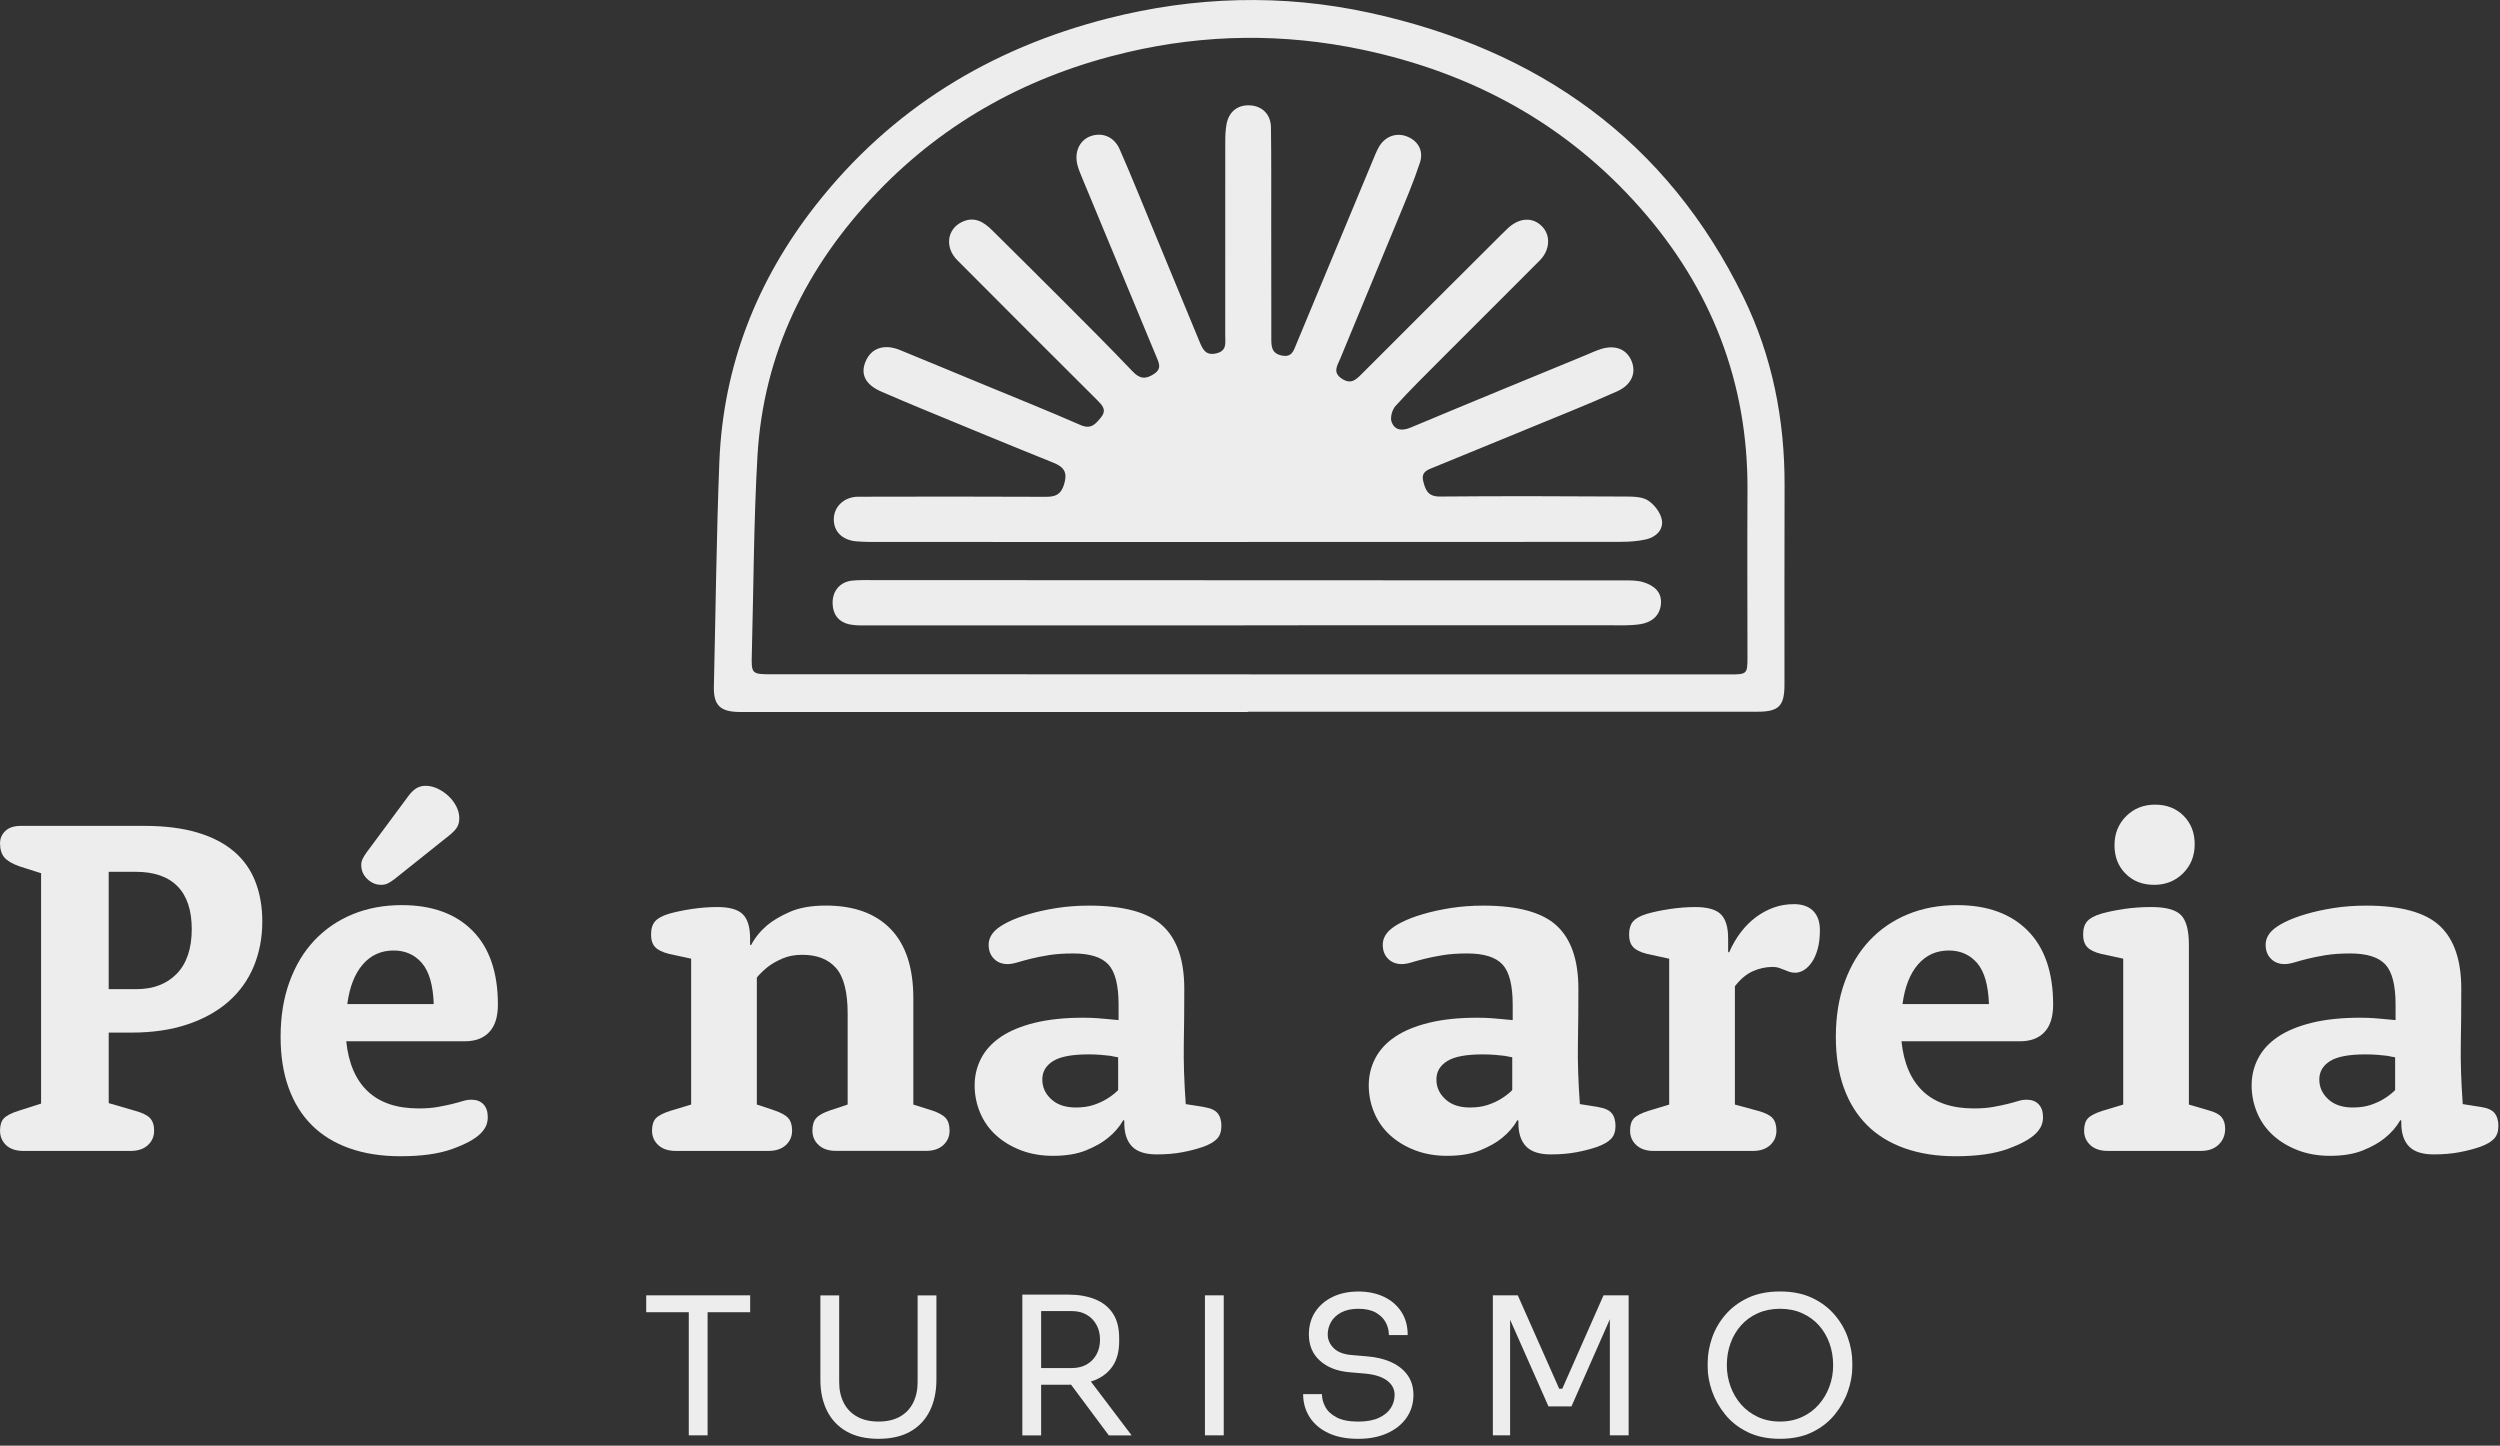 <svg width="230" height="133" viewBox="0 0 230 133" fill="none" xmlns="http://www.w3.org/2000/svg">
<rect x="0" y="0" width="230" height="133" fill="#333333" stroke="none"/>
<g clip-path="url(#clip0_658_5390)">
<path d="M114.797 65.503C99.237 65.503 83.68 65.503 68.12 65.503C66.249 65.503 65.635 64.894 65.677 63.145C65.84 56.272 65.912 49.397 66.179 42.529C66.523 33.666 69.632 25.761 75.091 18.821C82.026 10.007 91.104 4.455 101.924 1.695C109.897 -0.339 117.965 -0.575 125.987 1.172C141.482 4.548 153.348 12.875 160.404 27.355C163.047 32.776 164.199 38.597 164.181 44.642C164.163 50.764 164.171 56.883 164.171 63.005C164.171 64.933 163.653 65.477 161.722 65.477C146.079 65.48 130.437 65.477 114.794 65.477V65.503H114.797ZM114.97 62.037V62.047C129.689 62.047 144.404 62.047 159.123 62.047C160.73 62.047 160.767 62.003 160.767 60.46C160.764 55.345 160.741 50.233 160.769 45.118C160.829 35.199 157.446 26.556 150.938 19.168C144.089 11.395 135.435 6.696 125.306 4.563C118.076 3.041 110.88 3.129 103.741 4.799C94.855 6.875 87.055 11.061 80.703 17.695C74.193 24.493 70.225 32.522 69.684 42.001C69.342 48.022 69.329 54.064 69.169 60.098C69.117 62.016 69.114 62.034 71.069 62.034C85.702 62.039 100.337 62.037 114.97 62.037Z" fill="#EDEDED"/>
<path d="M114.751 49.863C103.472 49.863 92.194 49.863 80.916 49.86C80.204 49.86 79.487 49.865 78.78 49.803C77.473 49.689 76.686 48.882 76.71 47.74C76.73 46.599 77.667 45.7 78.967 45.698C84.711 45.68 90.457 45.68 96.201 45.706C97.061 45.711 97.589 45.527 97.881 44.608C98.22 43.544 97.969 42.995 96.936 42.579C92.776 40.912 88.64 39.188 84.496 37.479C83.372 37.016 82.259 36.532 81.144 36.056C79.637 35.416 79.125 34.461 79.637 33.249C80.16 32.012 81.351 31.611 82.811 32.209C85.254 33.208 87.69 34.223 90.129 35.232C93.224 36.514 96.336 37.759 99.403 39.1C100.366 39.522 100.773 39.03 101.277 38.419C101.86 37.715 101.409 37.28 100.951 36.819C96.654 32.525 92.344 28.243 88.065 23.931C86.908 22.766 87.123 21.109 88.459 20.442C89.59 19.875 90.473 20.379 91.267 21.171C93.465 23.356 95.673 25.533 97.86 27.728C99.991 29.864 102.126 31.991 104.205 34.176C104.857 34.86 105.385 34.911 106.152 34.414C106.931 33.912 106.615 33.369 106.372 32.784C104.091 27.291 101.811 21.8 99.533 16.308C99.388 15.961 99.243 15.609 99.142 15.246C98.8 14.035 99.297 12.906 100.32 12.534C101.396 12.143 102.496 12.567 103.009 13.732C104.07 16.147 105.051 18.596 106.061 21.034C107.487 24.477 108.913 27.92 110.329 31.365C110.63 32.093 110.894 32.768 111.937 32.501C112.884 32.258 112.721 31.557 112.721 30.902C112.721 24.948 112.719 18.997 112.724 13.043C112.724 12.5 112.745 11.948 112.843 11.418C113.068 10.227 113.92 9.601 115.082 9.699C116.154 9.79 116.909 10.54 116.928 11.71C116.969 14.643 116.951 17.578 116.953 20.514C116.959 24.034 116.966 27.557 116.961 31.078C116.961 31.818 116.943 32.496 117.906 32.706C118.869 32.913 119.022 32.237 119.281 31.614C121.61 26.007 123.945 20.403 126.28 14.796C126.456 14.371 126.624 13.937 126.849 13.538C127.401 12.559 128.426 12.174 129.412 12.544C130.437 12.93 131.004 13.843 130.631 14.972C130.044 16.758 129.301 18.495 128.584 20.237C126.831 24.495 125.05 28.743 123.298 33.004C123.042 33.627 122.555 34.272 123.474 34.857C124.313 35.39 124.763 34.922 125.294 34.389C129.557 30.117 133.833 25.862 138.107 21.599C138.314 21.391 138.521 21.184 138.739 20.985C139.797 20.014 141.004 19.952 141.86 20.819C142.678 21.648 142.616 22.996 141.656 23.962C138.612 27.024 135.547 30.063 132.5 33.12C131.11 34.515 129.705 35.895 128.384 37.355C128.079 37.694 127.88 38.411 128.025 38.81C128.309 39.584 128.967 39.677 129.782 39.335C135.115 37.099 140.465 34.909 145.808 32.706C146.313 32.499 146.807 32.258 147.325 32.1C148.65 31.696 149.698 32.155 150.128 33.275C150.55 34.381 150.048 35.437 148.782 36.001C147.405 36.615 146.018 37.205 144.625 37.777C140.406 39.516 136.181 41.245 131.957 42.972C131.364 43.215 130.719 43.389 130.937 44.266C131.139 45.079 131.366 45.693 132.472 45.682C138.174 45.63 143.877 45.651 149.579 45.682C150.276 45.685 151.096 45.698 151.632 46.052C152.212 46.433 152.776 47.173 152.893 47.839C153.048 48.739 152.344 49.417 151.446 49.622C150.68 49.795 149.872 49.85 149.082 49.85C137.638 49.863 126.192 49.86 114.745 49.858L114.751 49.863Z" fill="#EDEDED"/>
<path d="M114.426 57.538C102.977 57.538 91.526 57.538 80.076 57.538C79.489 57.538 78.894 57.564 78.319 57.473C77.221 57.297 76.621 56.611 76.6 55.49C76.579 54.372 77.286 53.536 78.378 53.419C79.044 53.347 79.719 53.37 80.39 53.37C103.417 53.375 126.442 53.383 149.47 53.396C150.052 53.396 150.666 53.396 151.212 53.57C152.141 53.862 152.897 54.439 152.807 55.552C152.716 56.673 151.919 57.269 150.912 57.424C149.926 57.577 148.906 57.525 147.899 57.525C136.742 57.53 125.586 57.528 114.429 57.528C114.429 57.533 114.429 57.538 114.429 57.543L114.426 57.538Z" fill="#EDEDED"/>
<path d="M21.503 78.316C20.613 77.56 19.484 76.983 18.12 76.582C16.756 76.181 15.138 75.981 13.267 75.981H1.916C1.292 75.981 0.818 76.137 0.492 76.447C0.166 76.758 0.003 77.136 0.003 77.581C0.003 78.143 0.138 78.58 0.404 78.891C0.671 79.202 1.144 79.476 1.825 79.714L3.78 80.335V101.53L1.691 102.198C1.038 102.405 0.593 102.636 0.358 102.887C0.119 103.138 0.003 103.516 0.003 104.02C0.003 104.554 0.189 104.999 0.559 105.354C0.93 105.708 1.471 105.887 2.182 105.887H12.003C12.684 105.887 13.217 105.708 13.603 105.354C13.989 104.999 14.18 104.554 14.18 104.02C14.18 103.518 14.053 103.133 13.802 102.866C13.551 102.599 13.098 102.377 12.446 102.198L10.002 101.486V94.999H12.097C14.028 94.999 15.744 94.748 17.245 94.244C18.747 93.741 20.01 93.037 21.035 92.134C22.06 91.231 22.831 90.148 23.352 88.891C23.872 87.632 24.131 86.26 24.131 84.78C24.131 83.418 23.916 82.189 23.486 81.091C23.056 79.996 22.396 79.07 21.506 78.314L21.503 78.316ZM16.264 89.582C15.345 90.529 14.103 91.003 12.531 91.003H10V80.206H12.487C14.175 80.206 15.457 80.651 16.331 81.539C17.204 82.427 17.641 83.747 17.641 85.494C17.641 87.242 17.183 88.634 16.264 89.582Z" fill="#EDEDED"/>
<path d="M35.059 81.404C35.295 81.404 35.505 81.361 35.681 81.272C35.859 81.184 36.066 81.05 36.302 80.871L41.368 76.828C41.694 76.561 41.924 76.318 42.056 76.095C42.188 75.873 42.255 75.598 42.255 75.272C42.255 74.918 42.167 74.56 41.989 74.206C41.81 73.851 41.575 73.533 41.277 73.251C40.979 72.968 40.648 72.741 40.278 72.562C39.908 72.383 39.53 72.295 39.144 72.295C38.818 72.295 38.528 72.378 38.277 72.539C38.026 72.702 37.78 72.945 37.544 73.271L33.724 78.425C33.576 78.632 33.457 78.824 33.369 79.002C33.281 79.181 33.234 79.373 33.234 79.579C33.234 80.084 33.418 80.514 33.791 80.869C34.161 81.223 34.583 81.402 35.057 81.402L35.059 81.404Z" fill="#EDEDED"/>
<path d="M36.969 83.271C35.31 83.271 33.798 83.553 32.437 84.115C31.073 84.677 29.905 85.479 28.927 86.514C27.948 87.552 27.187 88.818 26.639 90.314C26.09 91.811 25.815 93.506 25.815 95.401C25.815 97.148 26.059 98.704 26.548 100.065C27.037 101.43 27.749 102.576 28.681 103.508C29.613 104.443 30.77 105.152 32.147 105.641C33.524 106.13 35.088 106.374 36.835 106.374C38.789 106.374 40.381 106.151 41.611 105.706C42.84 105.261 43.707 104.787 44.21 104.285C44.445 104.049 44.616 103.811 44.719 103.573C44.823 103.337 44.875 103.071 44.875 102.773C44.875 102.271 44.743 101.877 44.476 101.595C44.21 101.313 43.839 101.173 43.366 101.173C43.099 101.173 42.825 101.217 42.543 101.308C42.26 101.396 41.934 101.484 41.564 101.575C41.194 101.663 40.764 101.753 40.275 101.841C39.786 101.929 39.201 101.976 38.52 101.976C36.506 101.976 34.943 101.45 33.832 100.399C32.722 99.348 32.062 97.816 31.855 95.799H42.742C43.72 95.799 44.474 95.52 45.007 94.956C45.54 94.394 45.807 93.55 45.807 92.424C45.807 89.463 45.028 87.195 43.474 85.627C41.919 84.058 39.749 83.271 36.964 83.271H36.969ZM31.95 92.38C32.157 90.809 32.631 89.595 33.371 88.735C34.112 87.876 35.059 87.446 36.216 87.446C37.283 87.446 38.15 87.832 38.815 88.601C39.48 89.372 39.843 90.63 39.905 92.377H31.95V92.38Z" fill="#EDEDED"/>
<path d="M85.715 102.154L84.027 101.621V91.844C84.027 89.03 83.331 86.905 81.938 85.468C80.545 84.032 78.56 83.312 75.984 83.312C74.651 83.312 73.546 83.506 72.674 83.889C71.799 84.275 71.097 84.689 70.564 85.134C69.943 85.668 69.453 86.276 69.096 86.957L69.008 86.913V86.335C69.008 85.297 68.785 84.557 68.34 84.115C67.895 83.669 67.111 83.447 65.985 83.447C65.244 83.447 64.473 83.506 63.673 83.623C62.873 83.742 62.161 83.889 61.54 84.068C60.947 84.246 60.526 84.474 60.274 84.756C60.023 85.039 59.897 85.445 59.897 85.978C59.897 86.483 60.023 86.866 60.274 87.133C60.526 87.399 60.947 87.606 61.54 87.754L63.585 88.199V101.618L61.675 102.195C61.023 102.402 60.577 102.633 60.342 102.884C60.104 103.135 59.987 103.513 59.987 104.018C59.987 104.551 60.179 104.996 60.564 105.351C60.95 105.705 61.483 105.884 62.164 105.884H70.696C71.377 105.884 71.91 105.705 72.296 105.351C72.681 104.996 72.873 104.551 72.873 104.018C72.873 103.516 72.754 103.13 72.518 102.863C72.28 102.597 71.853 102.361 71.229 102.151L69.629 101.618V89.931C69.924 89.576 70.282 89.235 70.696 88.908C71.05 88.642 71.488 88.398 72.008 88.176C72.526 87.953 73.126 87.842 73.807 87.842C75.169 87.842 76.207 88.248 76.919 89.064C77.63 89.879 77.985 91.279 77.985 93.262V101.616L76.385 102.149C75.764 102.356 75.335 102.594 75.096 102.861C74.858 103.127 74.742 103.513 74.742 104.015C74.742 104.548 74.933 104.994 75.319 105.348C75.705 105.703 76.238 105.881 76.919 105.881H85.184C85.865 105.881 86.398 105.703 86.784 105.348C87.169 104.994 87.361 104.548 87.361 104.015C87.361 103.513 87.242 103.127 87.006 102.861C86.768 102.594 86.341 102.358 85.717 102.149L85.715 102.154Z" fill="#EDEDED"/>
<path d="M110.777 101.844L109.089 101.577C108.941 99.532 108.882 97.689 108.91 96.045C108.939 94.401 108.954 92.706 108.954 90.959C108.954 88.324 108.286 86.39 106.956 85.16C105.623 83.931 103.371 83.317 100.202 83.317C99.136 83.317 98.137 83.392 97.202 83.54C96.268 83.688 95.424 83.874 94.668 84.097C93.912 84.319 93.268 84.562 92.734 84.829C92.201 85.096 91.8 85.362 91.533 85.629C91.148 86.015 90.956 86.444 90.956 86.918C90.956 87.451 91.119 87.881 91.445 88.207C91.772 88.533 92.186 88.696 92.69 88.696C92.957 88.696 93.26 88.645 93.602 88.541C93.941 88.438 94.35 88.326 94.823 88.207C95.297 88.088 95.854 87.979 96.49 87.873C97.127 87.77 97.875 87.718 98.735 87.718C100.275 87.718 101.357 88.06 101.978 88.74C102.599 89.421 102.91 90.651 102.91 92.429V93.85C102.612 93.822 102.302 93.791 101.978 93.762C101.68 93.734 101.341 93.703 100.956 93.674C100.57 93.646 100.14 93.63 99.666 93.63C97.948 93.63 96.459 93.785 95.201 94.096C93.941 94.407 92.905 94.836 92.09 95.385C91.275 95.934 90.669 96.591 90.267 97.363C89.866 98.134 89.667 98.963 89.667 99.85C89.667 100.738 89.838 101.585 90.177 102.385C90.516 103.184 91.005 103.873 91.642 104.45C92.279 105.027 93.042 105.488 93.93 105.827C94.818 106.166 95.797 106.337 96.863 106.337C98.077 106.337 99.1 106.166 99.928 105.827C100.756 105.486 101.424 105.11 101.926 104.694C102.519 104.22 102.993 103.671 103.347 103.05L103.435 103.094V103.316C103.435 104.266 103.671 104.983 104.147 105.473C104.621 105.962 105.377 106.205 106.415 106.205C107.274 106.205 108.059 106.141 108.77 106.006C109.482 105.874 110.132 105.703 110.725 105.496C111.286 105.289 111.703 105.046 111.97 104.763C112.236 104.481 112.368 104.09 112.368 103.586C112.368 103.081 112.249 102.69 112.014 102.408C111.776 102.128 111.362 101.942 110.769 101.851L110.777 101.844ZM102.869 100.29C102.571 100.588 102.229 100.855 101.841 101.09C101.512 101.297 101.111 101.484 100.632 101.647C100.156 101.81 99.604 101.89 98.978 101.89C98.023 101.89 97.269 101.639 96.721 101.134C96.169 100.632 95.892 100.024 95.892 99.312C95.892 98.6 96.221 98.038 96.876 97.624C97.531 97.21 98.621 97.003 100.14 97.003C100.557 97.003 100.937 97.019 101.279 97.047C101.623 97.076 101.913 97.106 102.152 97.135C102.421 97.195 102.659 97.239 102.869 97.27V100.29Z" fill="#EDEDED"/>
<path d="M147.034 101.844L145.347 101.577C145.199 99.532 145.14 97.689 145.168 96.045C145.196 94.401 145.212 92.706 145.212 90.959C145.212 88.324 144.544 86.39 143.214 85.16C141.881 83.931 139.629 83.317 136.46 83.317C135.394 83.317 134.395 83.392 133.46 83.54C132.526 83.688 131.682 83.874 130.926 84.097C130.17 84.319 129.525 84.562 128.992 84.829C128.459 85.096 128.058 85.362 127.791 85.629C127.405 86.015 127.214 86.444 127.214 86.918C127.214 87.451 127.377 87.881 127.703 88.207C128.029 88.533 128.443 88.696 128.948 88.696C129.215 88.696 129.518 88.645 129.859 88.541C130.198 88.438 130.607 88.326 131.081 88.207C131.555 88.088 132.111 87.979 132.748 87.873C133.385 87.77 134.133 87.718 134.992 87.718C136.533 87.718 137.615 88.06 138.236 88.74C138.857 89.421 139.168 90.651 139.168 92.429V93.85C138.87 93.822 138.559 93.791 138.236 93.762C137.938 93.734 137.599 93.703 137.213 93.674C136.828 93.646 136.398 93.63 135.924 93.63C134.206 93.63 132.717 93.785 131.459 94.096C130.198 94.407 129.163 94.836 128.348 95.385C127.532 95.934 126.927 96.591 126.525 97.363C126.124 98.134 125.925 98.963 125.925 99.85C125.925 100.738 126.096 101.585 126.435 102.385C126.774 103.184 127.263 103.873 127.9 104.45C128.537 105.027 129.3 105.488 130.188 105.827C131.076 106.166 132.054 106.337 133.121 106.337C134.335 106.337 135.357 106.166 136.186 105.827C137.014 105.486 137.682 105.11 138.184 104.694C138.777 104.22 139.251 103.671 139.605 103.05L139.693 103.094V103.316C139.693 104.266 139.929 104.983 140.405 105.473C140.879 105.962 141.635 106.205 142.673 106.205C143.532 106.205 144.316 106.141 145.028 106.006C145.74 105.874 146.39 105.703 146.983 105.496C147.544 105.289 147.961 105.046 148.228 104.763C148.494 104.481 148.626 104.09 148.626 103.586C148.626 103.081 148.507 102.69 148.272 102.408C148.033 102.128 147.619 101.942 147.027 101.851L147.034 101.844ZM139.126 100.29C138.829 100.588 138.487 100.855 138.099 101.09C137.77 101.297 137.369 101.484 136.89 101.647C136.414 101.81 135.862 101.89 135.236 101.89C134.281 101.89 133.527 101.639 132.979 101.134C132.427 100.632 132.15 100.024 132.15 99.312C132.15 98.6 132.479 98.038 133.134 97.624C133.789 97.21 134.879 97.003 136.398 97.003C136.815 97.003 137.195 97.019 137.537 97.047C137.881 97.076 138.171 97.106 138.409 97.135C138.679 97.195 138.917 97.239 139.126 97.27V100.29Z" fill="#EDEDED"/>
<path d="M165.033 83.183C164.381 83.183 163.767 83.286 163.187 83.493C162.61 83.701 162.061 83.998 161.543 84.381C161.026 84.767 160.557 85.233 160.143 85.782C159.729 86.33 159.372 86.944 159.077 87.625L158.989 87.581V86.338C158.989 85.3 158.766 84.56 158.321 84.117C157.876 83.672 157.091 83.449 155.965 83.449C155.225 83.449 154.453 83.509 153.654 83.625C152.854 83.745 152.142 83.892 151.521 84.071C150.928 84.249 150.506 84.477 150.255 84.759C150.004 85.041 149.877 85.448 149.877 85.981C149.877 86.486 150.004 86.869 150.255 87.135C150.506 87.402 150.928 87.609 151.521 87.757L153.566 88.202V101.621L151.655 102.198C151.003 102.405 150.558 102.636 150.322 102.887C150.084 103.138 149.968 103.516 149.968 104.02C149.968 104.554 150.159 104.999 150.545 105.354C150.93 105.708 151.464 105.887 152.145 105.887H161.254C161.934 105.887 162.468 105.708 162.853 105.354C163.239 104.999 163.431 104.554 163.431 104.02C163.431 103.518 163.311 103.133 163.076 102.866C162.838 102.599 162.395 102.377 161.743 102.198L159.61 101.621V90.734C160.115 90.084 160.661 89.623 161.254 89.356C161.846 89.09 162.452 88.958 163.076 88.958C163.311 88.958 163.513 88.989 163.676 89.046C163.84 89.105 163.995 89.165 164.142 89.224C164.29 89.284 164.445 89.344 164.608 89.403C164.771 89.463 164.955 89.491 165.165 89.491C165.431 89.491 165.698 89.408 165.965 89.245C166.231 89.082 166.475 88.839 166.697 88.513C166.92 88.186 167.096 87.78 167.23 87.291C167.365 86.802 167.43 86.232 167.43 85.58C167.43 84.811 167.223 84.218 166.809 83.801C166.392 83.387 165.802 83.18 165.03 83.18L165.033 83.183Z" fill="#EDEDED"/>
<path d="M180.051 83.271C178.392 83.271 176.881 83.553 175.519 84.115C174.155 84.677 172.987 85.479 172.009 86.514C171.03 87.552 170.269 88.818 169.721 90.314C169.172 91.811 168.897 93.506 168.897 95.401C168.897 97.148 169.141 98.704 169.63 100.065C170.119 101.43 170.831 102.576 171.763 103.508C172.695 104.443 173.852 105.152 175.229 105.641C176.606 106.13 178.17 106.374 179.917 106.374C181.871 106.374 183.463 106.151 184.693 105.706C185.922 105.261 186.789 104.787 187.292 104.285C187.527 104.049 187.698 103.811 187.802 103.573C187.905 103.337 187.957 103.071 187.957 102.773C187.957 102.271 187.825 101.877 187.558 101.595C187.292 101.313 186.921 101.173 186.448 101.173C186.181 101.173 185.907 101.217 185.625 101.308C185.342 101.396 185.016 101.484 184.646 101.575C184.276 101.663 183.846 101.753 183.357 101.841C182.868 101.929 182.283 101.976 181.602 101.976C179.588 101.976 178.025 101.45 176.914 100.399C175.804 99.348 175.144 97.816 174.937 95.799H185.824C186.802 95.799 187.556 95.52 188.089 94.956C188.622 94.394 188.889 93.55 188.889 92.424C188.889 89.463 188.11 87.195 186.556 85.627C185.001 84.058 182.832 83.271 180.046 83.271H180.051ZM175.03 92.38C175.237 90.809 175.71 89.595 176.451 88.735C177.191 87.876 178.139 87.446 179.296 87.446C180.362 87.446 181.229 87.832 181.895 88.601C182.56 89.372 182.922 90.63 182.984 92.377H175.03V92.38Z" fill="#EDEDED"/>
<path d="M198.179 81.405C199.245 81.405 200.133 81.05 200.845 80.338C201.557 79.626 201.912 78.739 201.912 77.672C201.912 76.606 201.57 75.733 200.889 75.05C200.208 74.369 199.333 74.027 198.267 74.027C197.2 74.027 196.313 74.382 195.601 75.094C194.889 75.806 194.534 76.694 194.534 77.76C194.534 78.826 194.873 79.701 195.557 80.382C196.237 81.066 197.112 81.405 198.179 81.405Z" fill="#EDEDED"/>
<path d="M203.2 102.154L201.378 101.621V86.913C201.378 85.58 201.134 84.669 200.645 84.179C200.156 83.69 199.245 83.447 197.912 83.447C197.052 83.447 196.224 83.506 195.424 83.623C194.624 83.742 193.912 83.889 193.291 84.068C192.698 84.247 192.276 84.474 192.025 84.757C191.774 85.039 191.647 85.445 191.647 85.978C191.647 86.483 191.774 86.866 192.025 87.133C192.276 87.4 192.698 87.607 193.291 87.754L195.336 88.199V101.618L193.426 102.196C192.773 102.403 192.328 102.633 192.093 102.884C191.855 103.135 191.738 103.513 191.738 104.018C191.738 104.551 191.93 104.996 192.315 105.351C192.701 105.706 193.234 105.884 193.915 105.884H202.491C203.172 105.884 203.713 105.693 204.114 105.307C204.512 104.921 204.714 104.435 204.714 103.842C204.714 103.397 204.603 103.042 204.38 102.775C204.158 102.509 203.764 102.302 203.203 102.154H203.2Z" fill="#EDEDED"/>
<path d="M229.505 102.4C229.267 102.121 228.853 101.934 228.26 101.844L226.572 101.577C226.425 99.532 226.365 97.689 226.394 96.045C226.422 94.401 226.438 92.706 226.438 90.959C226.438 88.324 225.77 86.39 224.439 85.16C223.106 83.931 220.854 83.317 217.686 83.317C216.619 83.317 215.62 83.392 214.686 83.54C213.751 83.688 212.907 83.874 212.151 84.097C211.396 84.319 210.751 84.562 210.218 84.829C209.685 85.096 209.283 85.362 209.017 85.629C208.631 86.015 208.439 86.444 208.439 86.918C208.439 87.451 208.603 87.881 208.929 88.207C209.255 88.533 209.669 88.696 210.174 88.696C210.44 88.696 210.743 88.645 211.085 88.541C211.424 88.438 211.833 88.326 212.307 88.207C212.78 88.088 213.337 87.979 213.974 87.873C214.611 87.77 215.359 87.718 216.218 87.718C217.758 87.718 218.84 88.06 219.461 88.74C220.083 89.421 220.393 90.651 220.393 92.429V93.85C220.096 93.822 219.785 93.791 219.461 93.762C219.164 93.734 218.825 93.703 218.439 93.674C218.053 93.646 217.624 93.63 217.15 93.63C215.431 93.63 213.943 93.785 212.685 94.096C211.424 94.407 210.389 94.836 209.573 95.385C208.758 95.934 208.152 96.591 207.751 97.363C207.35 98.134 207.15 98.963 207.15 99.85C207.15 100.738 207.321 101.585 207.66 102.385C207.999 103.184 208.489 103.873 209.125 104.45C209.762 105.027 210.526 105.488 211.414 105.827C212.302 106.166 213.28 106.337 214.347 106.337C215.561 106.337 216.583 106.166 217.411 105.827C218.24 105.486 218.908 105.11 219.41 104.694C220.002 104.22 220.476 103.671 220.831 103.05L220.919 103.094V103.316C220.919 104.266 221.154 104.983 221.631 105.473C222.104 105.962 222.86 106.205 223.898 106.205C224.758 106.205 225.542 106.141 226.254 106.006C226.966 105.874 227.615 105.703 228.208 105.496C228.77 105.289 229.187 105.046 229.453 104.763C229.72 104.481 229.852 104.09 229.852 103.586C229.852 103.081 229.733 102.69 229.497 102.408L229.505 102.4ZM220.352 100.29C220.054 100.588 219.713 100.855 219.324 101.09C218.996 101.297 218.594 101.484 218.115 101.647C217.639 101.81 217.088 101.89 216.461 101.89C215.506 101.89 214.753 101.639 214.204 101.134C213.653 100.632 213.376 100.024 213.376 99.312C213.376 98.6 213.705 98.038 214.359 97.624C215.014 97.21 216.104 97.003 217.624 97.003C218.04 97.003 218.421 97.019 218.763 97.047C219.107 97.076 219.397 97.106 219.635 97.135C219.904 97.195 220.142 97.239 220.352 97.27V100.29Z" fill="#EDEDED"/>
<path d="M59.451 120.724H63.368V132.051H65.099V120.724H69.016V119.171H59.451V120.724Z" fill="#EDEDED"/>
<path d="M84.421 127.147C84.421 127.876 84.283 128.513 84.006 129.062C83.729 129.608 83.323 130.033 82.79 130.333C82.254 130.633 81.599 130.783 80.823 130.783C80.046 130.783 79.386 130.631 78.845 130.325C78.304 130.02 77.895 129.593 77.618 129.047C77.341 128.5 77.204 127.866 77.204 127.149V119.174H75.475V126.937C75.475 128.019 75.677 128.969 76.083 129.787C76.489 130.605 77.09 131.239 77.882 131.692C78.677 132.145 79.655 132.37 80.82 132.37C81.985 132.37 82.979 132.145 83.766 131.692C84.555 131.239 85.148 130.605 85.549 129.787C85.948 128.969 86.15 128.019 86.15 126.937V119.174H84.421V127.149V127.147Z" fill="#EDEDED"/>
<path d="M100.733 126.97C101.432 126.688 101.981 126.253 102.374 125.665C102.768 125.078 102.964 124.319 102.964 123.39V123.108C102.964 122.179 102.77 121.42 102.382 120.833C101.994 120.245 101.448 119.81 100.741 119.528C100.034 119.246 99.211 119.104 98.271 119.104H94.055V132.057H95.784V127.397H98.271C98.362 127.397 98.447 127.389 98.535 127.387L102.012 132.057H104.111L100.36 127.1C100.487 127.061 100.614 127.022 100.733 126.973V126.97ZM95.784 120.618H98.59C99.131 120.618 99.597 120.732 99.982 120.962C100.371 121.19 100.671 121.503 100.883 121.897C101.096 122.29 101.202 122.74 101.202 123.248C101.202 123.755 101.096 124.203 100.883 124.599C100.671 124.992 100.371 125.303 99.982 125.526C99.594 125.748 99.131 125.862 98.59 125.862H95.784V120.62V120.618Z" fill="#EDEDED"/>
<path d="M112.584 119.171H110.854V132.051H112.584V119.171Z" fill="#EDEDED"/>
<path d="M128.035 125.339C127.393 125.039 126.632 124.853 125.749 124.783L124.32 124.659C123.603 124.599 123.062 124.389 122.697 124.024C122.332 123.659 122.151 123.243 122.151 122.772C122.151 122.36 122.255 121.974 122.459 121.617C122.666 121.257 122.977 120.967 123.394 120.745C123.81 120.522 124.338 120.408 124.973 120.408C125.607 120.408 126.166 120.525 126.577 120.76C126.989 120.996 127.292 121.296 127.486 121.661C127.68 122.026 127.779 122.414 127.779 122.826H129.508C129.508 122.003 129.316 121.293 128.933 120.698C128.55 120.105 128.019 119.642 127.336 119.313C126.653 118.985 125.866 118.819 124.97 118.819C124.074 118.819 123.269 118.987 122.589 119.321C121.905 119.658 121.374 120.118 120.991 120.706C120.608 121.293 120.417 121.982 120.417 122.772C120.417 123.771 120.758 124.578 121.439 125.189C122.12 125.8 123.034 126.155 124.175 126.248L125.604 126.372C126.487 126.455 127.157 126.67 127.615 127.017C128.074 127.364 128.304 127.801 128.304 128.332C128.304 128.767 128.188 129.17 127.952 129.541C127.716 129.911 127.351 130.211 126.857 130.441C126.363 130.672 125.728 130.786 124.952 130.786C124.116 130.786 123.456 130.656 122.966 130.397C122.477 130.139 122.13 129.815 121.926 129.427C121.719 129.038 121.618 128.65 121.618 128.262H119.889C119.889 129.051 120.088 129.755 120.489 130.379C120.888 131.003 121.465 131.49 122.218 131.844C122.972 132.199 123.883 132.372 124.954 132.372C125.967 132.372 126.854 132.202 127.618 131.86C128.382 131.518 128.977 131.042 129.402 130.431C129.826 129.82 130.036 129.119 130.036 128.332C130.036 127.638 129.862 127.04 129.515 126.54C129.169 126.041 128.674 125.64 128.032 125.339H128.035Z" fill="#EDEDED"/>
<path d="M143.729 127.765H143.447L139.636 119.171H137.343V132.051H138.93V121.413L142.46 129.388H144.575L148.106 121.374V132.051H149.835V119.171H147.523L143.729 127.765Z" fill="#EDEDED"/>
<path d="M170.005 123.069C169.733 122.293 169.322 121.584 168.77 120.944C168.219 120.305 167.528 119.787 166.697 119.399C165.869 119.011 164.888 118.816 163.759 118.816C162.63 118.816 161.649 119.011 160.821 119.399C159.993 119.787 159.302 120.302 158.748 120.944C158.194 121.586 157.782 122.293 157.513 123.069C157.244 123.846 157.106 124.617 157.106 125.381V125.769C157.106 126.476 157.238 127.211 157.502 127.975C157.767 128.738 158.17 129.458 158.711 130.128C159.252 130.799 159.941 131.34 160.777 131.751C161.613 132.163 162.607 132.37 163.759 132.37C164.911 132.37 165.905 132.163 166.741 131.751C167.577 131.34 168.266 130.799 168.807 130.128C169.348 129.458 169.751 128.741 170.015 127.975C170.28 127.208 170.412 126.476 170.412 125.769V125.381C170.412 124.617 170.277 123.846 170.005 123.069ZM168.312 127.545C168.09 128.164 167.766 128.715 167.342 129.204C166.917 129.693 166.404 130.077 165.796 130.359C165.19 130.641 164.512 130.783 163.759 130.783C163.006 130.783 162.328 130.641 161.722 130.359C161.116 130.077 160.601 129.691 160.176 129.204C159.752 128.718 159.428 128.164 159.206 127.545C158.983 126.926 158.869 126.277 158.869 125.596C158.869 124.879 158.981 124.208 159.206 123.584C159.428 122.961 159.752 122.412 160.176 121.936C160.601 121.459 161.114 121.087 161.722 120.815C162.328 120.546 163.006 120.408 163.759 120.408C164.512 120.408 165.19 120.543 165.796 120.815C166.402 121.087 166.917 121.459 167.342 121.936C167.766 122.412 168.09 122.963 168.312 123.584C168.535 124.208 168.649 124.879 168.649 125.596C168.649 126.313 168.537 126.929 168.312 127.545Z" fill="#EDEDED"/>
</g>
<defs>
<clipPath id="clip0_658_5390">
<rect width="229.862" height="132.37" fill="white"/>
</clipPath>
</defs>
</svg>

